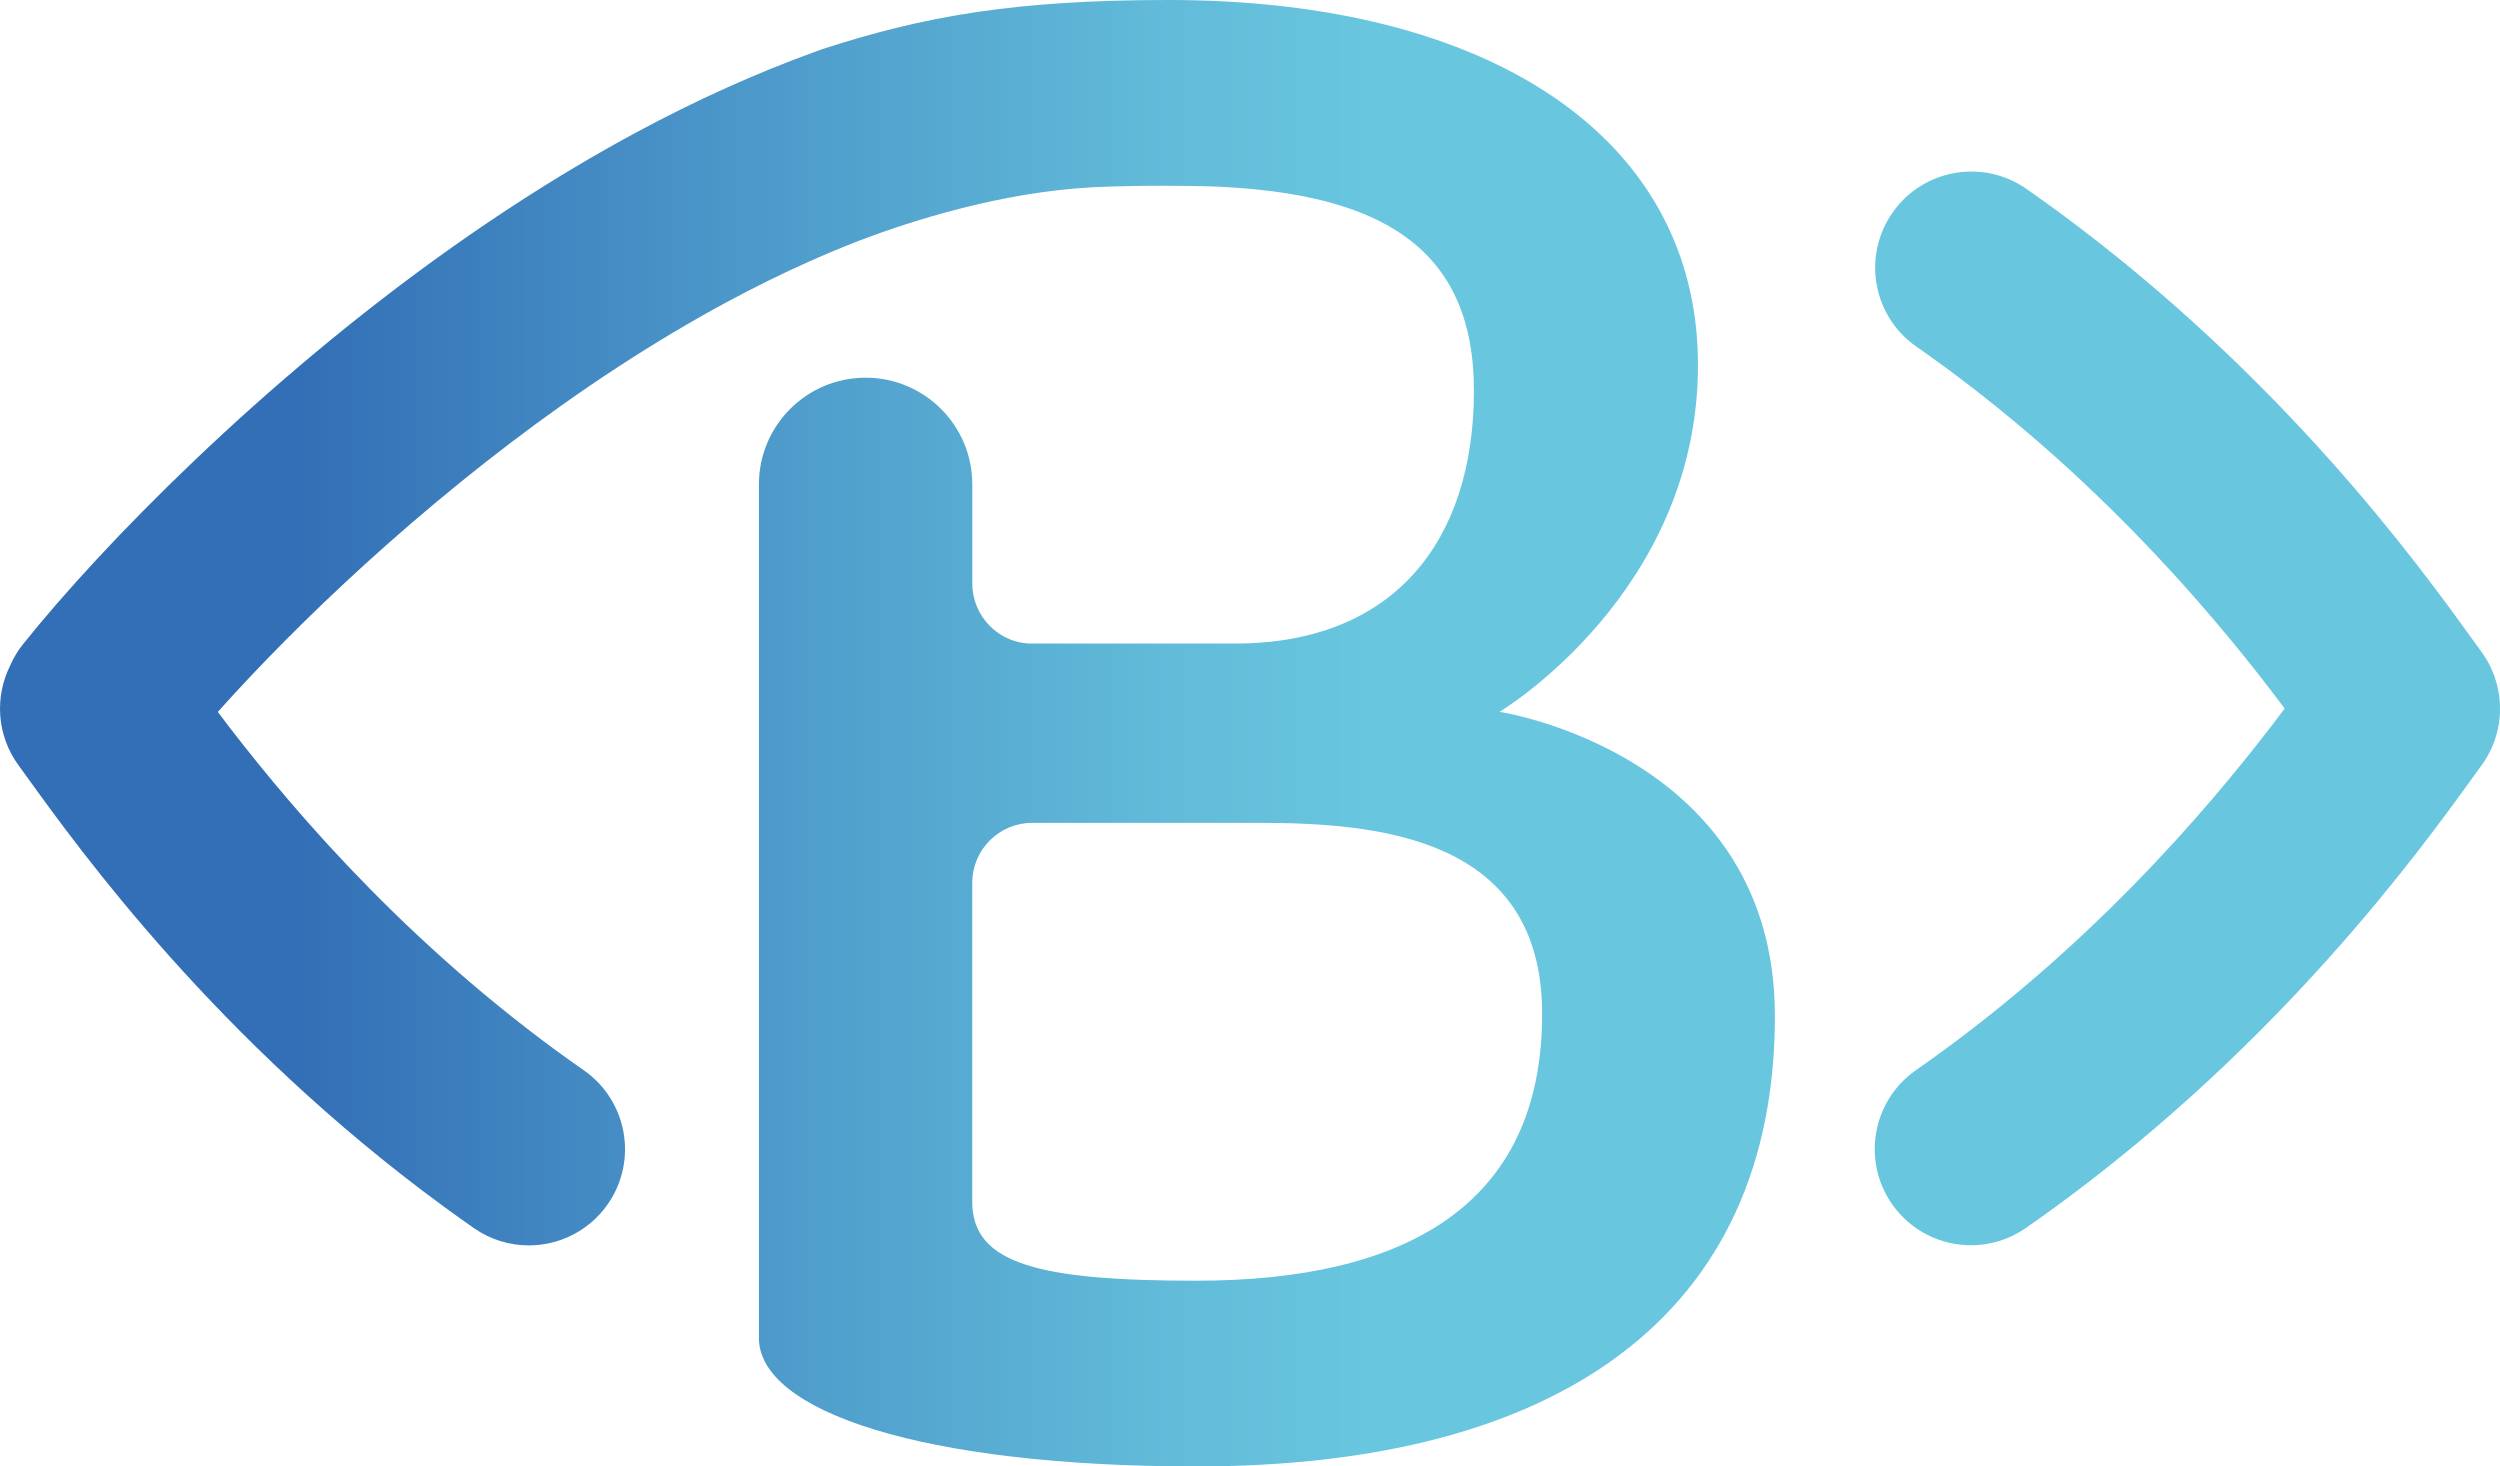 <?xml version="1.0" encoding="UTF-8"?>
<svg id="Calque_2" data-name="Calque 2" xmlns="http://www.w3.org/2000/svg" xmlns:xlink="http://www.w3.org/1999/xlink" viewBox="0 0 559.12 327.96">
  <defs>
    <style>
      .cls-1 {
        fill: #68c6df;
      }

      .cls-1, .cls-2 {
        stroke-width: 0px;
      }

      .cls-2 {
        fill: url(#Dégradé_sans_nom_12);
      }
    </style>
    <linearGradient id="Dégradé_sans_nom_12" data-name="Dégradé sans nom 12" x1="0" y1="163.98" x2="396.93" y2="163.98" gradientUnits="userSpaceOnUse">
      <stop offset=".17" stop-color="#336fb6"/>
      <stop offset=".41" stop-color="#4b97c9"/>
      <stop offset=".64" stop-color="#60b9d8"/>
      <stop offset=".77" stop-color="#68c6df"/>
    </linearGradient>
  </defs>
  <g id="Calque_1-2" data-name="Calque 1">
    <g>
      <path class="cls-1" d="M556.16,169.41c.05-.08.09-.17.13-.25.3-.52.58-1.05.84-1.59.17-.37.31-.74.46-1.11.11-.27.23-.53.32-.8.16-.46.29-.93.42-1.4.05-.19.12-.38.17-.58.12-.47.2-.95.29-1.42.04-.21.09-.41.12-.62.06-.43.1-.87.13-1.3.02-.26.06-.52.07-.79.02-.36,0-.73,0-1.09,0-.34,0-.68,0-1.01-.01-.29-.05-.58-.08-.87-.04-.41-.07-.82-.13-1.22-.03-.24-.09-.47-.13-.7-.08-.45-.16-.9-.27-1.34-.06-.23-.13-.45-.2-.68-.12-.44-.24-.87-.39-1.3-.11-.32-.25-.63-.38-.94-.13-.32-.25-.65-.4-.97-.61-1.32-1.36-2.59-2.25-3.78-.59-.8-1.28-1.76-2.09-2.88-11.54-16.01-42.2-58.52-92.68-95.58-2.3-1.68-4.62-3.35-6.92-4.95-9.74-6.8-23.15-4.41-29.94,5.33-6.8,9.74-4.41,23.15,5.33,29.94,2.02,1.41,4.06,2.87,6.08,4.35,37.29,27.37,62.73,58.48,76.31,76.6-13.6,18.11-39.08,49.2-76.39,76.53-2.01,1.47-4.05,2.93-6.08,4.35-9.75,6.79-12.15,20.19-5.36,29.94,4.18,6,10.86,9.22,17.66,9.22,4.24,0,8.53-1.25,12.28-3.86,2.31-1.61,4.64-3.28,6.93-4.95,50.52-37.01,81.22-79.49,92.78-95.49.82-1.13,1.51-2.09,2.1-2.9.46-.61.88-1.25,1.26-1.9Z"/>
      <path class="cls-2" d="M335.35,159.21s44.4-26.5,44.4-77.57S332.97,0,261.36,0c-34.4,0-54.67,3.59-77.58,11.03-.47.15-.94.33-1.41.52-13.14,4.75-26.65,10.83-40.16,18.11-4.56,2.46-9.22,5.1-13.83,7.85-4.56,2.72-9.19,5.61-13.75,8.59-4.56,2.98-9.16,6.11-13.68,9.31C58.53,85.45,22.82,121.97,5.12,144.11c-1.19,1.49-2.13,3.1-2.86,4.77-3.47,6.99-3.02,15.61,1.92,22.33.6.81,1.32,1.81,2.15,2.97,11.55,16,42.22,58.51,92.73,95.53,2.29,1.68,4.62,3.34,6.92,4.95,3.75,2.61,8.03,3.87,12.28,3.87,6.79,0,13.48-3.21,17.66-9.21,6.79-9.74,4.4-23.15-5.34-29.94-2.02-1.41-4.07-2.88-6.09-4.35-36.78-26.97-62.06-57.6-75.78-75.81,17.65-19.75,45.21-46.12,77.1-68.71,4.08-2.89,8.23-5.72,12.33-8.39,4.08-2.66,8.2-5.24,12.26-7.66,4.08-2.43,8.18-4.76,12.19-6.92,6.19-3.33,12.36-6.37,18.45-9.09l-.11.06s.1-.05.26-.12c3.74-1.67,7.45-3.2,11.12-4.63,11.9-4.51,31.64-10.77,51.94-11.87.21-.01.4-.02.6-.04,4.6-.21,11.21-.31,15.07-.31,3.17,0,9.13.06,12.11.19,36.39,1.6,57.61,13.42,57.61,45.63,0,33.89-18.12,56.57-53.45,56.57h-45.37c-7.61,0-13.37-6.26-13.37-13.42v-22.18h0c0-13.18-10.68-23.86-23.86-23.86s-23.86,10.68-23.86,23.86c0,0,0,0,0,0v190.91c0,16.31,36.27,28.72,97.85,28.72,81.16,0,129.37-33.9,129.37-100.73,0-58.72-61.58-68.03-61.58-68.03ZM267.57,286.43c-35.33,0-50.13-3.79-50.13-17.66v-71.32c0-7.41,6.01-13.42,13.42-13.42h50.55c26.73,0,63.49,3.1,63.49,42.73,0,43.44-31.51,59.67-77.34,59.67Z"/>
    </g>
  </g>
</svg>